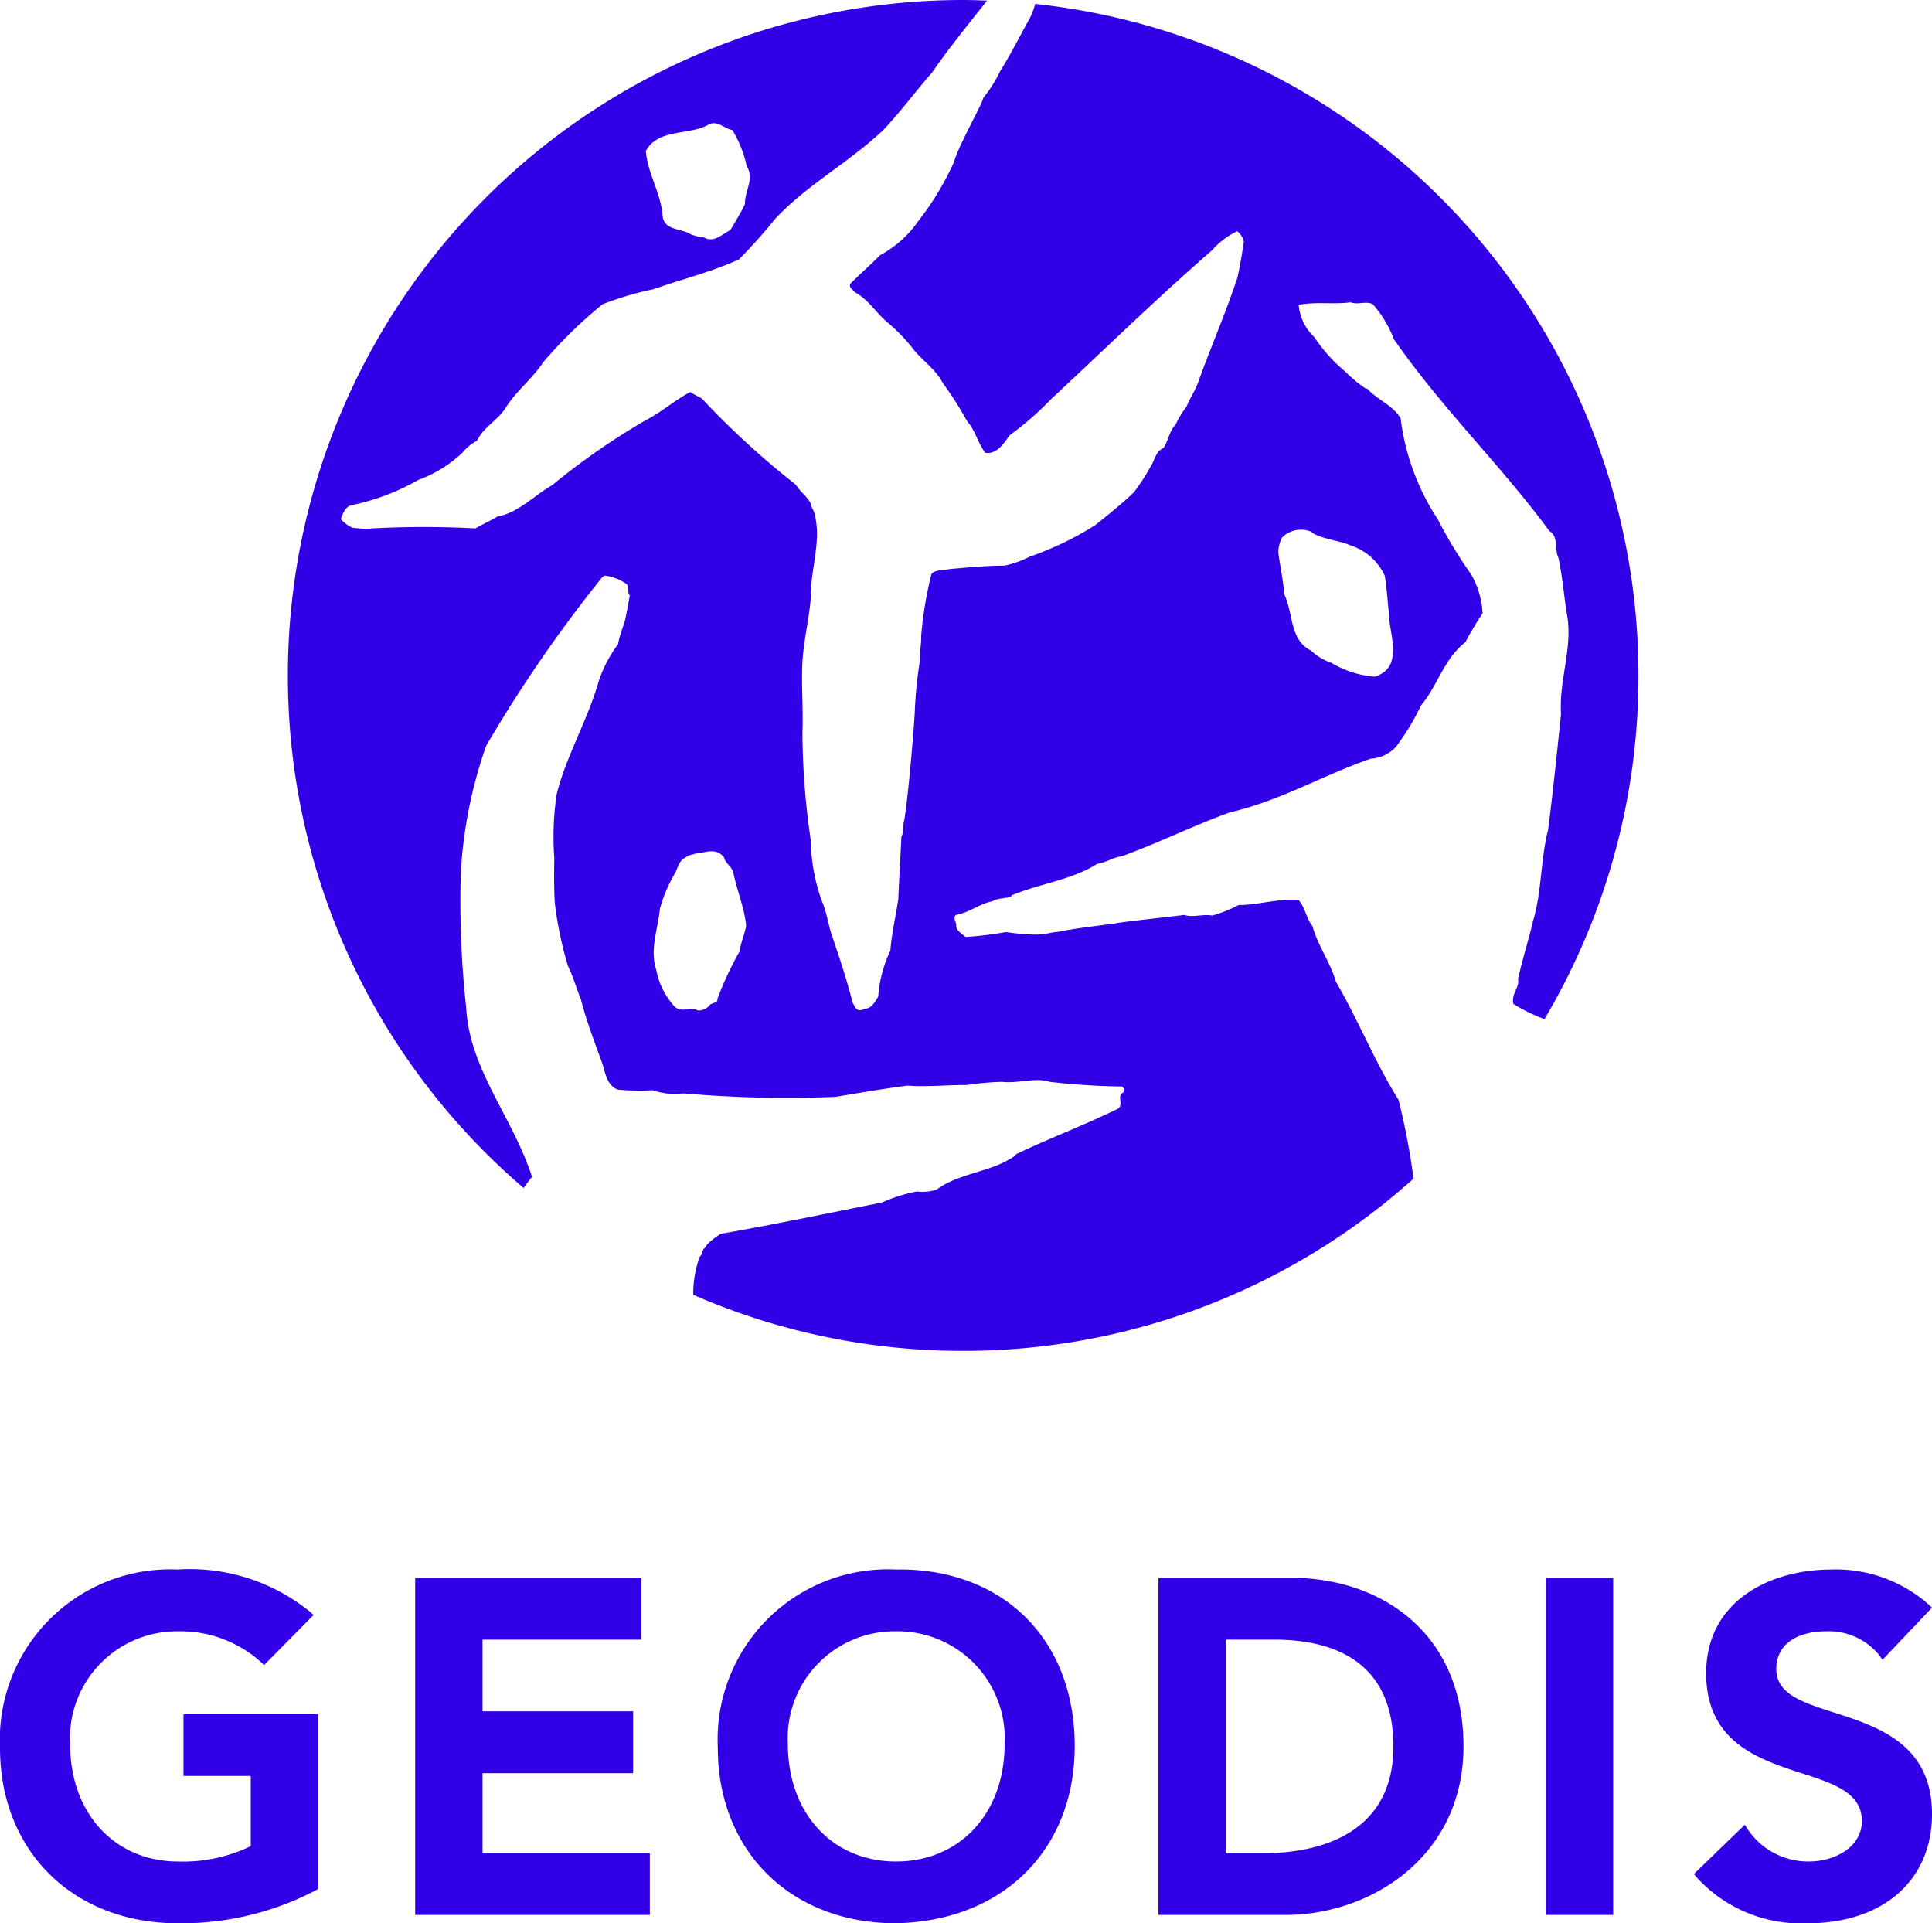 <svg xmlns="http://www.w3.org/2000/svg" width="96.471" height="96.023" viewBox="0 0 96.471 96.023"><g id="logo-geodis" transform="translate(-293.138 -288.522)"><g id="g3482" transform="translate(293.138 288.522)"><g id="g3360" transform="translate(14.374 0)"><path id="path3362" d="M9.9.051a3.548,3.548,0,0,1-.25.682c-.488.87-.984,1.87-1.5,2.68A6.7,6.7,0,0,1,7.31,4.746c-.073.364-1.225,2.347-1.465,3.206a14.38,14.38,0,0,1-1.768,2.927A5.46,5.46,0,0,1,2.152,12.6c-.451.463-.987.927-1.465,1.406-.129.2.131.32.2.436.653.335,1.058,1.016,1.627,1.5a9.093,9.093,0,0,1,1.244,1.269c.419.582,1.174,1.062,1.523,1.758a17.085,17.085,0,0,1,1.213,1.9c.437.507.539,1.1.915,1.594.606.1.97-.55,1.23-.883a15.635,15.635,0,0,0,2.061-1.8c2.794-2.6,5.244-5,8.042-7.436A3.9,3.9,0,0,1,19.99,11.4a.948.948,0,0,1,.334.522c-.1.623-.192,1.246-.334,1.828-.6,1.8-1.3,3.391-1.928,5.13-.157.463-.436.853-.607,1.286a4.447,4.447,0,0,0-.538.885c-.3.3-.374.813-.607,1.176-.407.174-.425.6-.653.938a10.038,10.038,0,0,1-.812,1.252c-.565.575-1.957,1.666-1.957,1.666a15.67,15.67,0,0,1-3.26,1.566,5.091,5.091,0,0,1-1.247.448c-.929,0-1.758.088-2.738.168-.272.066-.863.031-.934.3a19.328,19.328,0,0,0-.5,3.046c.017.434-.09.74-.058,1.2A21.028,21.028,0,0,0,3.89,35.4c0,.206-.277,3.846-.521,5.392-.087.26-.014.594-.146.839-.054,1.074-.116,2.159-.157,3.133-.131.856-.335,1.739-.395,2.549a6.428,6.428,0,0,0-.607,2.3c-.146.233-.291.538-.594.6a1.986,1.986,0,0,1-.362.085c-.194-.071-.213-.209-.322-.378C.483,48.7.076,47.525-.3,46.4c-.117-.39-.2-.871-.351-1.307A9.118,9.118,0,0,1-1.3,41.832a37.809,37.809,0,0,1-.42-5.449c.043-1.074-.044-2.134-.012-3.2.027-1.145.332-2.319.432-3.492-.029-1.3.49-2.707.238-3.931-.065-.5-.191-.446-.238-.75-.174-.361-.519-.58-.754-.958a41.719,41.719,0,0,1-4.695-4.305c-.22-.116-.39-.2-.579-.318-.756.408-1.434,1-2.188,1.392a34.625,34.625,0,0,0-4.7,3.26c-.9.507-1.68,1.377-2.74,1.564-.349.218-.747.39-1.091.592a48.9,48.9,0,0,0-5.139,0A4.2,4.2,0,0,1-24.2,26.2a1.7,1.7,0,0,1-.57-.429c.1-.259.189-.55.478-.681a11.265,11.265,0,0,0,3.4-1.276,6.317,6.317,0,0,0,2.2-1.363,2.291,2.291,0,0,1,.727-.592c.276-.624.985-1,1.377-1.564.55-.912,1.36-1.494,1.942-2.375A22.764,22.764,0,0,1-11.7,15.048a15.583,15.583,0,0,1,2.534-.75c1.421-.5,2.886-.856,4.276-1.491a26.811,26.811,0,0,0,1.8-2.013C-1.515,9.1.456,8.08,2.28,6.387c.842-.87,1.683-2.016,2.479-2.915C5.409,2.5,6.565,1.067,7.5-.114c-.4-.012-.793-.029-1.193-.029A33.723,33.723,0,0,0-27.414,33.579,33.638,33.638,0,0,0-15.645,59.166c.191-.255.357-.482.422-.553-.97-3-3.133-5.362-3.289-8.476a48.348,48.348,0,0,1-.265-6.755,23,23,0,0,1,1.264-6.289,69.133,69.133,0,0,1,5.78-8.4l.131-.1a2.471,2.471,0,0,1,1.1.42c.16.16.014.434.16.565,0,0-.117.711-.192,1.031-.058.4-.317.909-.391,1.406a6.555,6.555,0,0,0-.968,1.853l-.1.334c-.565,1.8-1.552,3.505-2,5.316a14.458,14.458,0,0,0-.117,3.191c-.015.756-.015,1.61.027,2.246a18.579,18.579,0,0,0,.655,3.131c.274.568.373.975.638,1.64.3,1.166.694,2.156,1.086,3.255.087.192.18,1.1.779,1.278a11.464,11.464,0,0,0,1.725.029,3.411,3.411,0,0,0,1.538.157,59.17,59.17,0,0,0,7.593.174c1.217-.2,2.347-.4,3.592-.562.931.071,1.955-.031,2.969-.031a14.787,14.787,0,0,1,1.756-.158c.742.1,1.683-.233,2.377,0a35.128,35.128,0,0,0,3.567.233c.16,0,.129.187.129.288-.374.163,0,.579-.262.81-1.71.841-3.465,1.494-5.1,2.277l-.131.129c-1.2.8-2.724.81-3.837,1.637a2.115,2.115,0,0,1-.987.1,7.838,7.838,0,0,0-1.753.551c-2.682.533-5.377,1.1-8.056,1.564-.077.058-.684.436-.784.711-.16.071-.1.317-.262.434a5.467,5.467,0,0,0-.32,1.9A33.582,33.582,0,0,0,6.308,67.3a33.593,33.593,0,0,0,22.487-8.6,35.43,35.43,0,0,0-.749-3.931c-1.213-1.945-1.982-3.931-3.128-5.9-.277-.97-.9-1.787-1.174-2.786-.291-.332-.364-.941-.7-1.3-1-.075-2,.259-2.986.259a6.42,6.42,0,0,1-1.319.526c-.437-.088-.972.112-1.392-.032-.883.114-3.145.349-3.417.42-.929.129-1.928.23-2.872.422-.413.034-.621.133-1.118.141a11.191,11.191,0,0,1-1.5-.128,16.731,16.731,0,0,1-2.018.245c-.172-.16-.476-.32-.465-.582.031-.128-.2-.388,0-.519.655-.117,1.178-.565,1.828-.684.175-.172.985-.143.927-.286,1.421-.6,3.014-.769,4.29-1.583.434-.058.783-.317,1.218-.373,1.838-.665,3.521-1.509,5.4-2.192,2.549-.59,4.637-1.853,7.041-2.682a1.846,1.846,0,0,0,1.246-.579,11.935,11.935,0,0,0,1.264-2.085c.854-1.016,1.115-2.29,2.216-3.158a16.374,16.374,0,0,1,.854-1.436,4.259,4.259,0,0,0-.579-1.957A22.567,22.567,0,0,1,30,25.775a11.8,11.8,0,0,1-1.853-5.042c-.408-.665-1.147-.9-1.669-1.477h-.07a6.487,6.487,0,0,1-1.016-.842,7.951,7.951,0,0,1-1.55-1.725,2.494,2.494,0,0,1-.783-1.611c.885-.172,1.754-.012,2.595-.129.345.146.781-.085,1.111.1a5.777,5.777,0,0,1,1.048,1.742c2.418,3.48,5.333,6.276,7.766,9.579.466.262.247.944.449,1.332.187.87.276,1.8.39,2.638.393,1.754-.373,3.395-.259,5.158,0,0-.407,4.014-.65,5.814-.378,1.479-.306,3.07-.754,4.55-.206.912-.539,1.911-.742,2.888.087.429-.349.7-.231,1.229a8.234,8.234,0,0,0,1.552.757,33.541,33.541,0,0,0,4.691-17.156A33.72,33.72,0,0,0,9.9.051ZM-6.416,6.082c.422-.247.8.2,1.2.272A5.839,5.839,0,0,1-4.5,8.168c.4.594-.1,1.2-.09,1.87-.2.448-.49.883-.721,1.3-.436.22-.854.682-1.363.349-.16.043-.533-.114-.594-.114-.478-.337-1.4-.177-1.438-.987-.1-1.133-.735-2.045-.834-3.189C-8.92,6.256-7.372,6.632-6.416,6.082Zm1.552,41.285a17.066,17.066,0,0,0-1.1,2.352c.031.213-.218.2-.362.288a.723.723,0,0,1-.607.3c-.424-.218-.8.145-1.172-.2a3.738,3.738,0,0,1-.914-1.826c-.335-1.045.085-2.028.185-3.07A7.547,7.547,0,0,1-8.053,43.4c.129-.291.2-.611.536-.757.15-.131.334-.1.436-.17.476-.017,1-.337,1.438.174.071.288.33.434.461.71.175.931.59,1.885.652,2.738-.087.42-.259.813-.334,1.276ZM23.673,26.4l.128.1c.611.306,1.247.334,1.872.594a2.839,2.839,0,0,1,1.678,1.492c.117.609.146,1.336.221,1.955-.005.939.779,2.653-.727,3.1a4.981,4.981,0,0,1-2.158-.693,2.783,2.783,0,0,1-1.014-.611c-1.091-.55-.871-1.882-1.336-2.809-.044-.636-.189-1.346-.288-2.016a1.523,1.523,0,0,1,.187-.825,1.344,1.344,0,0,1,1.436-.289" transform="translate(27.414 0.143)" fill="#3200e6"></path></g><g id="g3364" transform="translate(0 78.359)"><path id="path3366" d="M2.432,2.736H5.788V6.243a7.764,7.764,0,0,1-3.618.766c-3.179,0-5.4-2.411-5.4-5.862a5.338,5.338,0,0,1,5.4-5.631A5.987,5.987,0,0,1,6.295-2.951l.158.157L8.927-5.3l-.175-.157A9.494,9.494,0,0,0,2.146-7.57a8.506,8.506,0,0,0-8.877,8.9c0,5.159,3.652,8.762,8.877,8.762A14.432,14.432,0,0,0,9.033,8.448l.117-.065V-.351H2.432ZM17.364,2.6h7.52V-.489h-7.52V-4.068H25.3V-7.153H14V9.677H25.717V6.591H17.364v-4ZM38.189-7.571c-.068,0-.136,0-.2,0a8.5,8.5,0,0,0-8.877,8.9c0,5.159,3.65,8.762,8.877,8.762h0c5.35-.1,8.944-3.655,8.944-8.855,0-5.268-3.516-8.809-8.746-8.809ZM38.01,7.008c-3.179,0-5.4-2.411-5.4-5.862a5.337,5.337,0,0,1,5.4-5.631,5.349,5.349,0,0,1,5.423,5.631c0,3.451-2.231,5.862-5.423,5.862ZM57.793-7.153H51.114V9.677h6.332c4.315,0,8.9-2.949,8.9-8.415C66.347-4.551,62.051-7.153,57.793-7.153ZM56.428,6.591H54.477V-4.068h2.437c2.706,0,5.932.926,5.932,5.33C62.845,6.072,58.358,6.591,56.428,6.591ZM70.457,9.677h3.364V-7.154H70.457ZM84.871-.421c-1.623-.522-2.906-.936-2.906-2.181,0-1.387,1.271-1.882,2.461-1.882a3.246,3.246,0,0,1,2.687,1.2l.157.221L89.74-5.665l-.163-.153A6.979,6.979,0,0,0,84.725-7.57c-3.116,0-6.262,1.6-6.262,5.176,0,3.446,2.632,4.3,4.749,4.987,1.623.526,3.026.982,3.026,2.393,0,1.314-1.363,2.022-2.646,2.022A3.632,3.632,0,0,1,80.539,5.4l-.148-.225L77.849,7.633l.134.16a7.052,7.052,0,0,0,5.539,2.3c3.778,0,6.218-2.141,6.218-5.454,0-3.493-2.7-4.363-4.868-5.061" transform="translate(6.731 7.571)" fill="#3200e6"></path></g></g></g></svg>